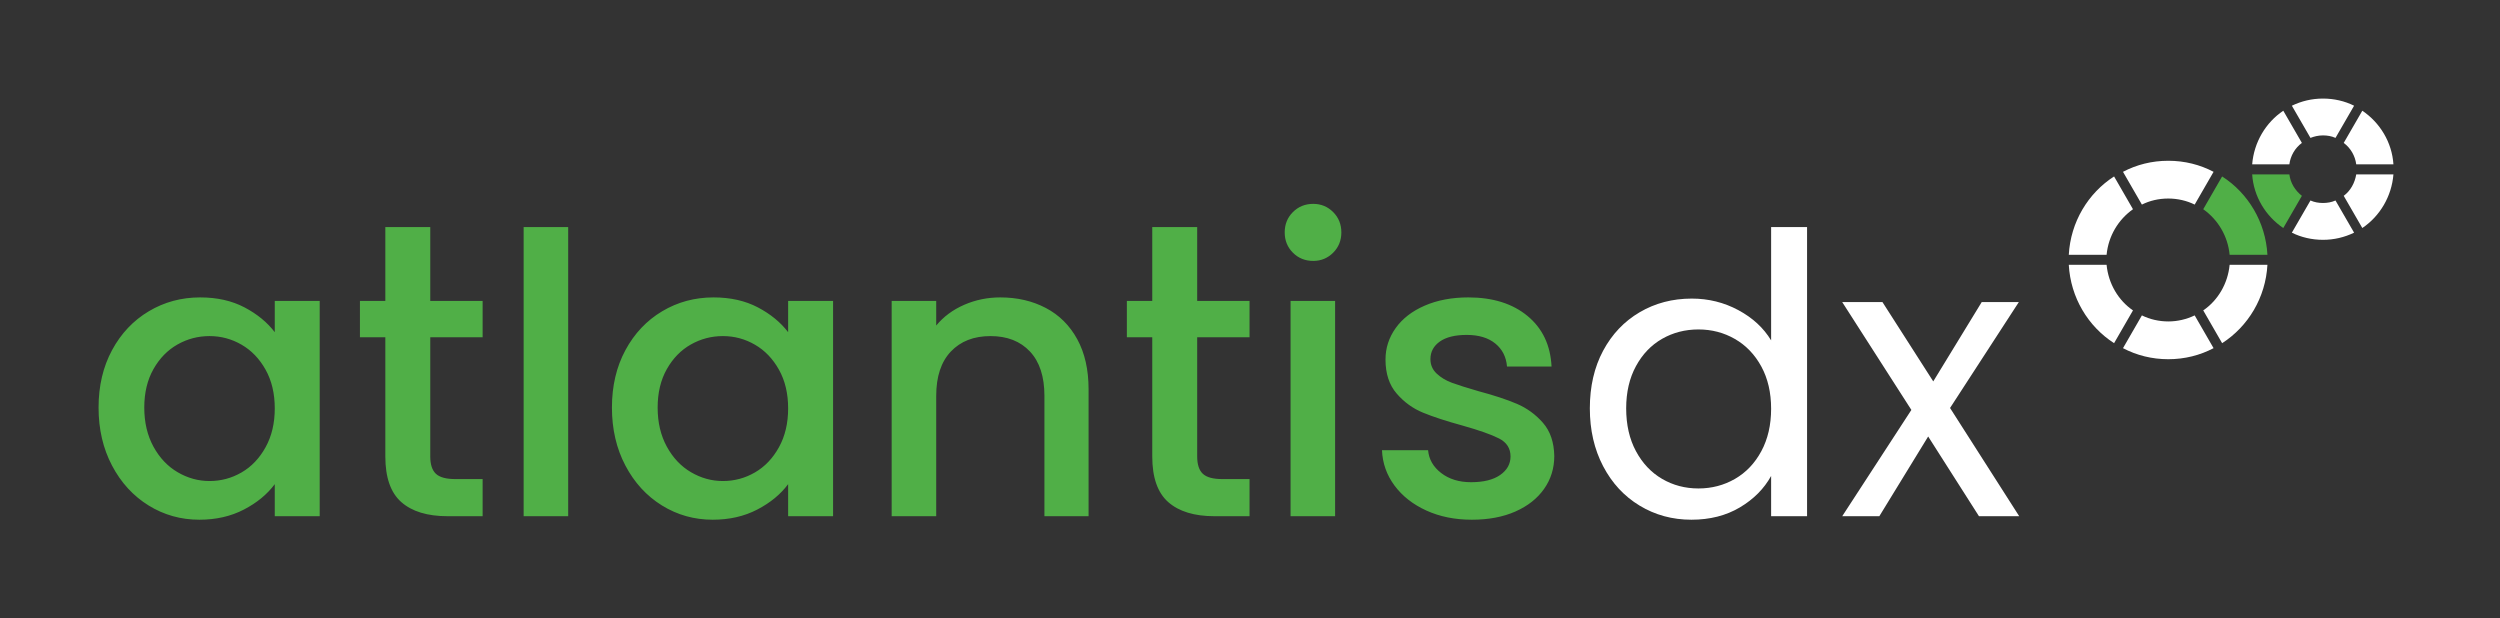 <?xml version="1.0" encoding="UTF-8"?>
<svg width="279px" height="69px" viewBox="0 0 279 69" version="1.1" xmlns="http://www.w3.org/2000/svg" xmlns:xlink="http://www.w3.org/1999/xlink">
    <rect x="0" y="0" width="279" height="69" fill="#333333" stroke="none"/>
    <title>logo-atlantis-dx-invertiert</title>
    <g id="logo-atlantis-dx-invertiert" stroke="none" stroke-width="1" fill="none" fill-rule="evenodd">
        <g id="logo-atlantis-dx" transform="translate(11, 11)" fill-rule="nonzero">
            <path d="M11.249,47 C13.109,47 14.766,46.622 16.22,45.866 C17.673,45.111 18.821,44.166 19.664,43.032 L19.664,43.032 L19.664,46.608 L24.678,46.608 L24.678,22.583 L19.664,22.583 L19.664,26.071 C18.821,24.967 17.695,24.044 16.285,23.303 C14.875,22.562 13.226,22.191 11.336,22.191 C9.243,22.191 7.332,22.707 5.603,23.739 C3.873,24.771 2.507,26.217 1.504,28.077 C0.501,29.937 0,32.074 0,34.486 C0,36.899 0.501,39.057 1.504,40.961 C2.507,42.865 3.866,44.348 5.581,45.409 C7.296,46.47 9.185,47 11.249,47 Z M12.383,42.683 C11.133,42.683 9.948,42.356 8.829,41.702 C7.71,41.048 6.809,40.096 6.126,38.847 C5.443,37.597 5.101,36.143 5.101,34.486 C5.101,32.83 5.443,31.398 6.126,30.192 C6.809,28.985 7.703,28.07 8.807,27.445 C9.912,26.82 11.104,26.507 12.383,26.507 C13.662,26.507 14.853,26.827 15.958,27.467 C17.063,28.106 17.956,29.036 18.639,30.257 C19.323,31.478 19.664,32.917 19.664,34.574 C19.664,36.231 19.323,37.677 18.639,38.912 C17.956,40.147 17.063,41.085 15.958,41.724 C14.853,42.364 13.662,42.683 12.383,42.683 Z M42.86,46.608 L42.86,42.465 L39.808,42.465 C38.791,42.465 38.071,42.269 37.65,41.877 C37.228,41.484 37.017,40.838 37.017,39.937 L37.017,26.638 L42.86,26.638 L42.86,22.583 L37.017,22.583 L37.017,14.343 L32.003,14.343 L32.003,22.583 L29.169,22.583 L29.169,26.638 L32.003,26.638 L32.003,39.937 C32.003,42.291 32.599,43.992 33.791,45.038 C34.983,46.084 36.698,46.608 38.936,46.608 L42.86,46.608 Z M52.409,46.608 L52.409,14.343 L47.438,14.343 L47.438,46.608 L52.409,46.608 Z M68.541,47 C70.401,47 72.058,46.622 73.512,45.866 C74.965,45.111 76.113,44.166 76.956,43.032 L76.956,43.032 L76.956,46.608 L81.97,46.608 L81.97,22.583 L76.956,22.583 L76.956,26.071 C76.113,24.967 74.987,24.044 73.577,23.303 C72.167,22.562 70.518,22.191 68.628,22.191 C66.535,22.191 64.624,22.707 62.895,23.739 C61.165,24.771 59.799,26.217 58.796,28.077 C57.793,29.937 57.292,32.074 57.292,34.486 C57.292,36.899 57.793,39.057 58.796,40.961 C59.799,42.865 61.158,44.348 62.873,45.409 C64.588,46.47 66.477,47 68.541,47 Z M69.675,42.683 C68.425,42.683 67.24,42.356 66.121,41.702 C65.002,41.048 64.101,40.096 63.418,38.847 C62.735,37.597 62.393,36.143 62.393,34.486 C62.393,32.83 62.735,31.398 63.418,30.192 C64.101,28.985 64.995,28.07 66.099,27.445 C67.204,26.82 68.396,26.507 69.675,26.507 C70.954,26.507 72.145,26.827 73.25,27.467 C74.355,28.106 75.248,29.036 75.931,30.257 C76.615,31.478 76.956,32.917 76.956,34.574 C76.956,36.231 76.615,37.677 75.931,38.912 C75.248,40.147 74.355,41.085 73.25,41.724 C72.145,42.364 70.954,42.683 69.675,42.683 Z M93.481,46.608 L93.481,33.178 C93.481,31.027 94.026,29.378 95.116,28.23 C96.206,27.082 97.681,26.507 99.541,26.507 C101.402,26.507 102.87,27.082 103.945,28.23 C105.021,29.378 105.558,31.027 105.558,33.178 L105.558,33.178 L105.558,46.608 L110.485,46.608 L110.485,32.437 C110.485,30.257 110.064,28.397 109.221,26.856 C108.378,25.316 107.208,24.153 105.711,23.368 C104.214,22.583 102.521,22.191 100.631,22.191 C99.207,22.191 97.863,22.467 96.598,23.019 C95.334,23.572 94.295,24.342 93.481,25.33 L93.481,25.33 L93.481,22.583 L88.51,22.583 L88.51,46.608 L93.481,46.608 Z M128.449,46.608 L128.449,42.465 L125.397,42.465 C124.38,42.465 123.66,42.269 123.239,41.877 C122.817,41.484 122.606,40.838 122.606,39.937 L122.606,26.638 L128.449,26.638 L128.449,22.583 L122.606,22.583 L122.606,14.343 L117.592,14.343 L117.592,22.583 L114.758,22.583 L114.758,26.638 L117.592,26.638 L117.592,39.937 C117.592,42.291 118.188,43.992 119.38,45.038 C120.572,46.084 122.287,46.608 124.525,46.608 L128.449,46.608 Z M135.556,18.118 C136.428,18.118 137.169,17.813 137.78,17.202 C138.39,16.592 138.695,15.836 138.695,14.935 C138.695,14.034 138.39,13.278 137.78,12.668 C137.169,12.058 136.428,11.752 135.556,11.752 C134.655,11.752 133.899,12.058 133.289,12.668 C132.678,13.278 132.373,14.034 132.373,14.935 C132.373,15.836 132.678,16.592 133.289,17.202 C133.899,17.813 134.655,18.118 135.556,18.118 Z M137.998,46.608 L137.998,22.583 L133.027,22.583 L133.027,46.608 L137.998,46.608 Z M153.258,47 C155.118,47 156.739,46.695 158.12,46.084 C159.5,45.474 160.569,44.631 161.324,43.556 C162.08,42.48 162.458,41.259 162.458,39.893 C162.429,38.352 162.007,37.117 161.194,36.187 C160.38,35.257 159.413,34.552 158.294,34.072 C157.175,33.593 155.743,33.12 153.999,32.655 C152.691,32.277 151.703,31.965 151.034,31.718 C150.366,31.471 149.799,31.129 149.334,30.693 C148.869,30.257 148.636,29.719 148.636,29.08 C148.636,28.266 148.985,27.612 149.683,27.118 C150.38,26.624 151.383,26.377 152.691,26.377 C154.028,26.377 155.089,26.696 155.874,27.336 C156.659,27.975 157.095,28.833 157.182,29.908 L157.182,29.908 L162.153,29.908 C162.036,27.525 161.143,25.643 159.471,24.262 C157.8,22.881 155.598,22.191 152.866,22.191 C151.034,22.191 149.414,22.496 148.004,23.107 C146.594,23.717 145.512,24.553 144.756,25.614 C144,26.675 143.622,27.845 143.622,29.124 C143.622,30.693 144.036,31.958 144.865,32.917 C145.693,33.876 146.674,34.588 147.808,35.053 C148.942,35.518 150.409,35.998 152.212,36.492 C154.072,37.015 155.431,37.495 156.288,37.931 C157.146,38.367 157.575,39.036 157.575,39.937 C157.575,40.78 157.189,41.47 156.419,42.008 C155.649,42.545 154.566,42.814 153.171,42.814 C151.834,42.814 150.722,42.473 149.835,41.79 C148.949,41.107 148.462,40.256 148.375,39.239 L148.375,39.239 L143.23,39.239 C143.288,40.692 143.753,42.008 144.625,43.185 C145.497,44.362 146.682,45.292 148.179,45.975 C149.676,46.658 151.369,47 153.258,47 Z" id="atlantis" fill="#50AF47"></path>
            <path d="M177.762,47 C179.826,47 181.628,46.542 183.168,45.627 C184.709,44.711 185.872,43.541 186.657,42.117 L186.657,42.117 L186.657,46.608 L190.668,46.608 L190.668,14.343 L186.657,14.343 L186.657,26.987 C185.814,25.592 184.593,24.465 182.994,23.608 C181.395,22.75 179.666,22.322 177.806,22.322 C175.655,22.322 173.714,22.83 171.985,23.848 C170.255,24.865 168.896,26.297 167.908,28.142 C166.92,29.988 166.426,32.132 166.426,34.574 C166.426,36.986 166.92,39.137 167.908,41.027 C168.896,42.916 170.255,44.384 171.985,45.43 C173.714,46.477 175.64,47 177.762,47 Z M178.547,43.512 C177.064,43.512 175.713,43.156 174.492,42.444 C173.271,41.732 172.297,40.7 171.571,39.348 C170.844,37.996 170.481,36.405 170.481,34.574 C170.481,32.771 170.844,31.202 171.571,29.865 C172.297,28.528 173.271,27.51 174.492,26.813 C175.713,26.115 177.064,25.766 178.547,25.766 C180.029,25.766 181.388,26.122 182.623,26.834 C183.859,27.547 184.84,28.571 185.567,29.908 C186.293,31.245 186.657,32.815 186.657,34.617 C186.657,36.419 186.293,37.996 185.567,39.348 C184.84,40.7 183.859,41.732 182.623,42.444 C181.388,43.156 180.029,43.512 178.547,43.512 Z M198.734,46.608 L204.184,37.713 L209.852,46.608 L214.343,46.608 L206.626,34.53 L214.3,22.714 L210.158,22.714 L204.751,31.565 L199.083,22.714 L194.592,22.714 L202.309,34.748 L194.592,46.608 L198.734,46.608 Z" id="dx" fill="#FFFFFF"></path>
            <g id="marke-copy" transform="translate(219.877, 0)">
                <path d="M17.113,8.691 C20.019,10.56 21.969,13.781 22.168,17.438 L22.168,17.438 L17.949,17.438 C17.75,15.331 16.636,13.502 15.004,12.349 L15.004,12.349 Z M24.616,8.461 C24.736,9.418 25.255,10.257 26.013,10.855 L26.013,10.855 L23.938,14.447 C21.982,13.13 20.625,10.935 20.466,8.461 L20.466,8.461 Z" id="Path-3" fill="#50AF47"></path>
                <path d="M14.049,24.197 L16.158,27.855 C14.646,28.65 12.934,29.088 11.104,29.088 C9.273,29.088 7.562,28.65 6.049,27.855 L6.049,27.855 L8.159,24.197 C9.034,24.635 10.069,24.873 11.104,24.873 C12.138,24.873 13.133,24.635 14.049,24.197 L14.049,24.197 Z M4.219,18.552 C4.418,20.659 5.532,22.527 7.164,23.641 L7.164,23.641 L5.054,27.299 C2.149,25.43 0.199,22.209 0,18.552 L0,18.552 Z M22.168,18.552 C21.969,22.209 20.019,25.43 17.113,27.299 L17.113,27.299 L15.004,23.641 C16.636,22.527 17.75,20.659 17.949,18.552 L17.949,18.552 Z M5.054,8.691 L7.164,12.349 C5.532,13.502 4.418,15.331 4.219,17.438 L4.219,17.438 L0,17.438 C0.199,13.781 2.149,10.56 5.054,8.691 L5.054,8.691 Z M29.764,11.374 L31.84,14.966 C30.762,15.485 29.605,15.764 28.368,15.764 C27.13,15.764 25.933,15.485 24.895,14.966 L24.895,14.966 L26.971,11.374 C27.41,11.574 27.889,11.653 28.368,11.653 C28.846,11.653 29.325,11.574 29.764,11.374 L29.764,11.374 Z M36.23,8.461 C36.03,10.935 34.713,13.13 32.757,14.447 L32.757,14.447 L30.682,10.855 C31.44,10.296 31.919,9.418 32.079,8.461 L32.079,8.461 Z M11.104,6.942 C12.934,6.942 14.646,7.379 16.158,8.175 L16.158,8.175 L14.049,11.832 C13.173,11.395 12.138,11.156 11.104,11.156 C10.029,11.156 9.034,11.395 8.159,11.832 L8.159,11.832 L6.049,8.175 C7.562,7.379 9.273,6.942 11.104,6.942 Z M32.757,1.357 C34.713,2.674 36.07,4.869 36.23,7.343 L36.23,7.343 L32.079,7.343 C31.959,6.385 31.44,5.507 30.682,4.949 L30.682,4.949 Z M23.938,1.357 L26.013,4.949 C25.255,5.507 24.736,6.385 24.616,7.343 L24.616,7.343 L20.466,7.343 C20.665,4.869 21.982,2.674 23.938,1.357 L23.938,1.357 Z M28.368,0 C29.605,0 30.802,0.279 31.84,0.798 L31.84,0.798 L29.764,4.39 C29.325,4.19 28.846,4.111 28.368,4.111 C27.849,4.111 27.37,4.23 26.971,4.39 L26.971,4.39 L24.895,0.798 C25.973,0.279 27.13,0 28.368,0 Z" id="Path-2" fill="#FFFFFF"></path>
            </g>
        </g>
    </g>
</svg>